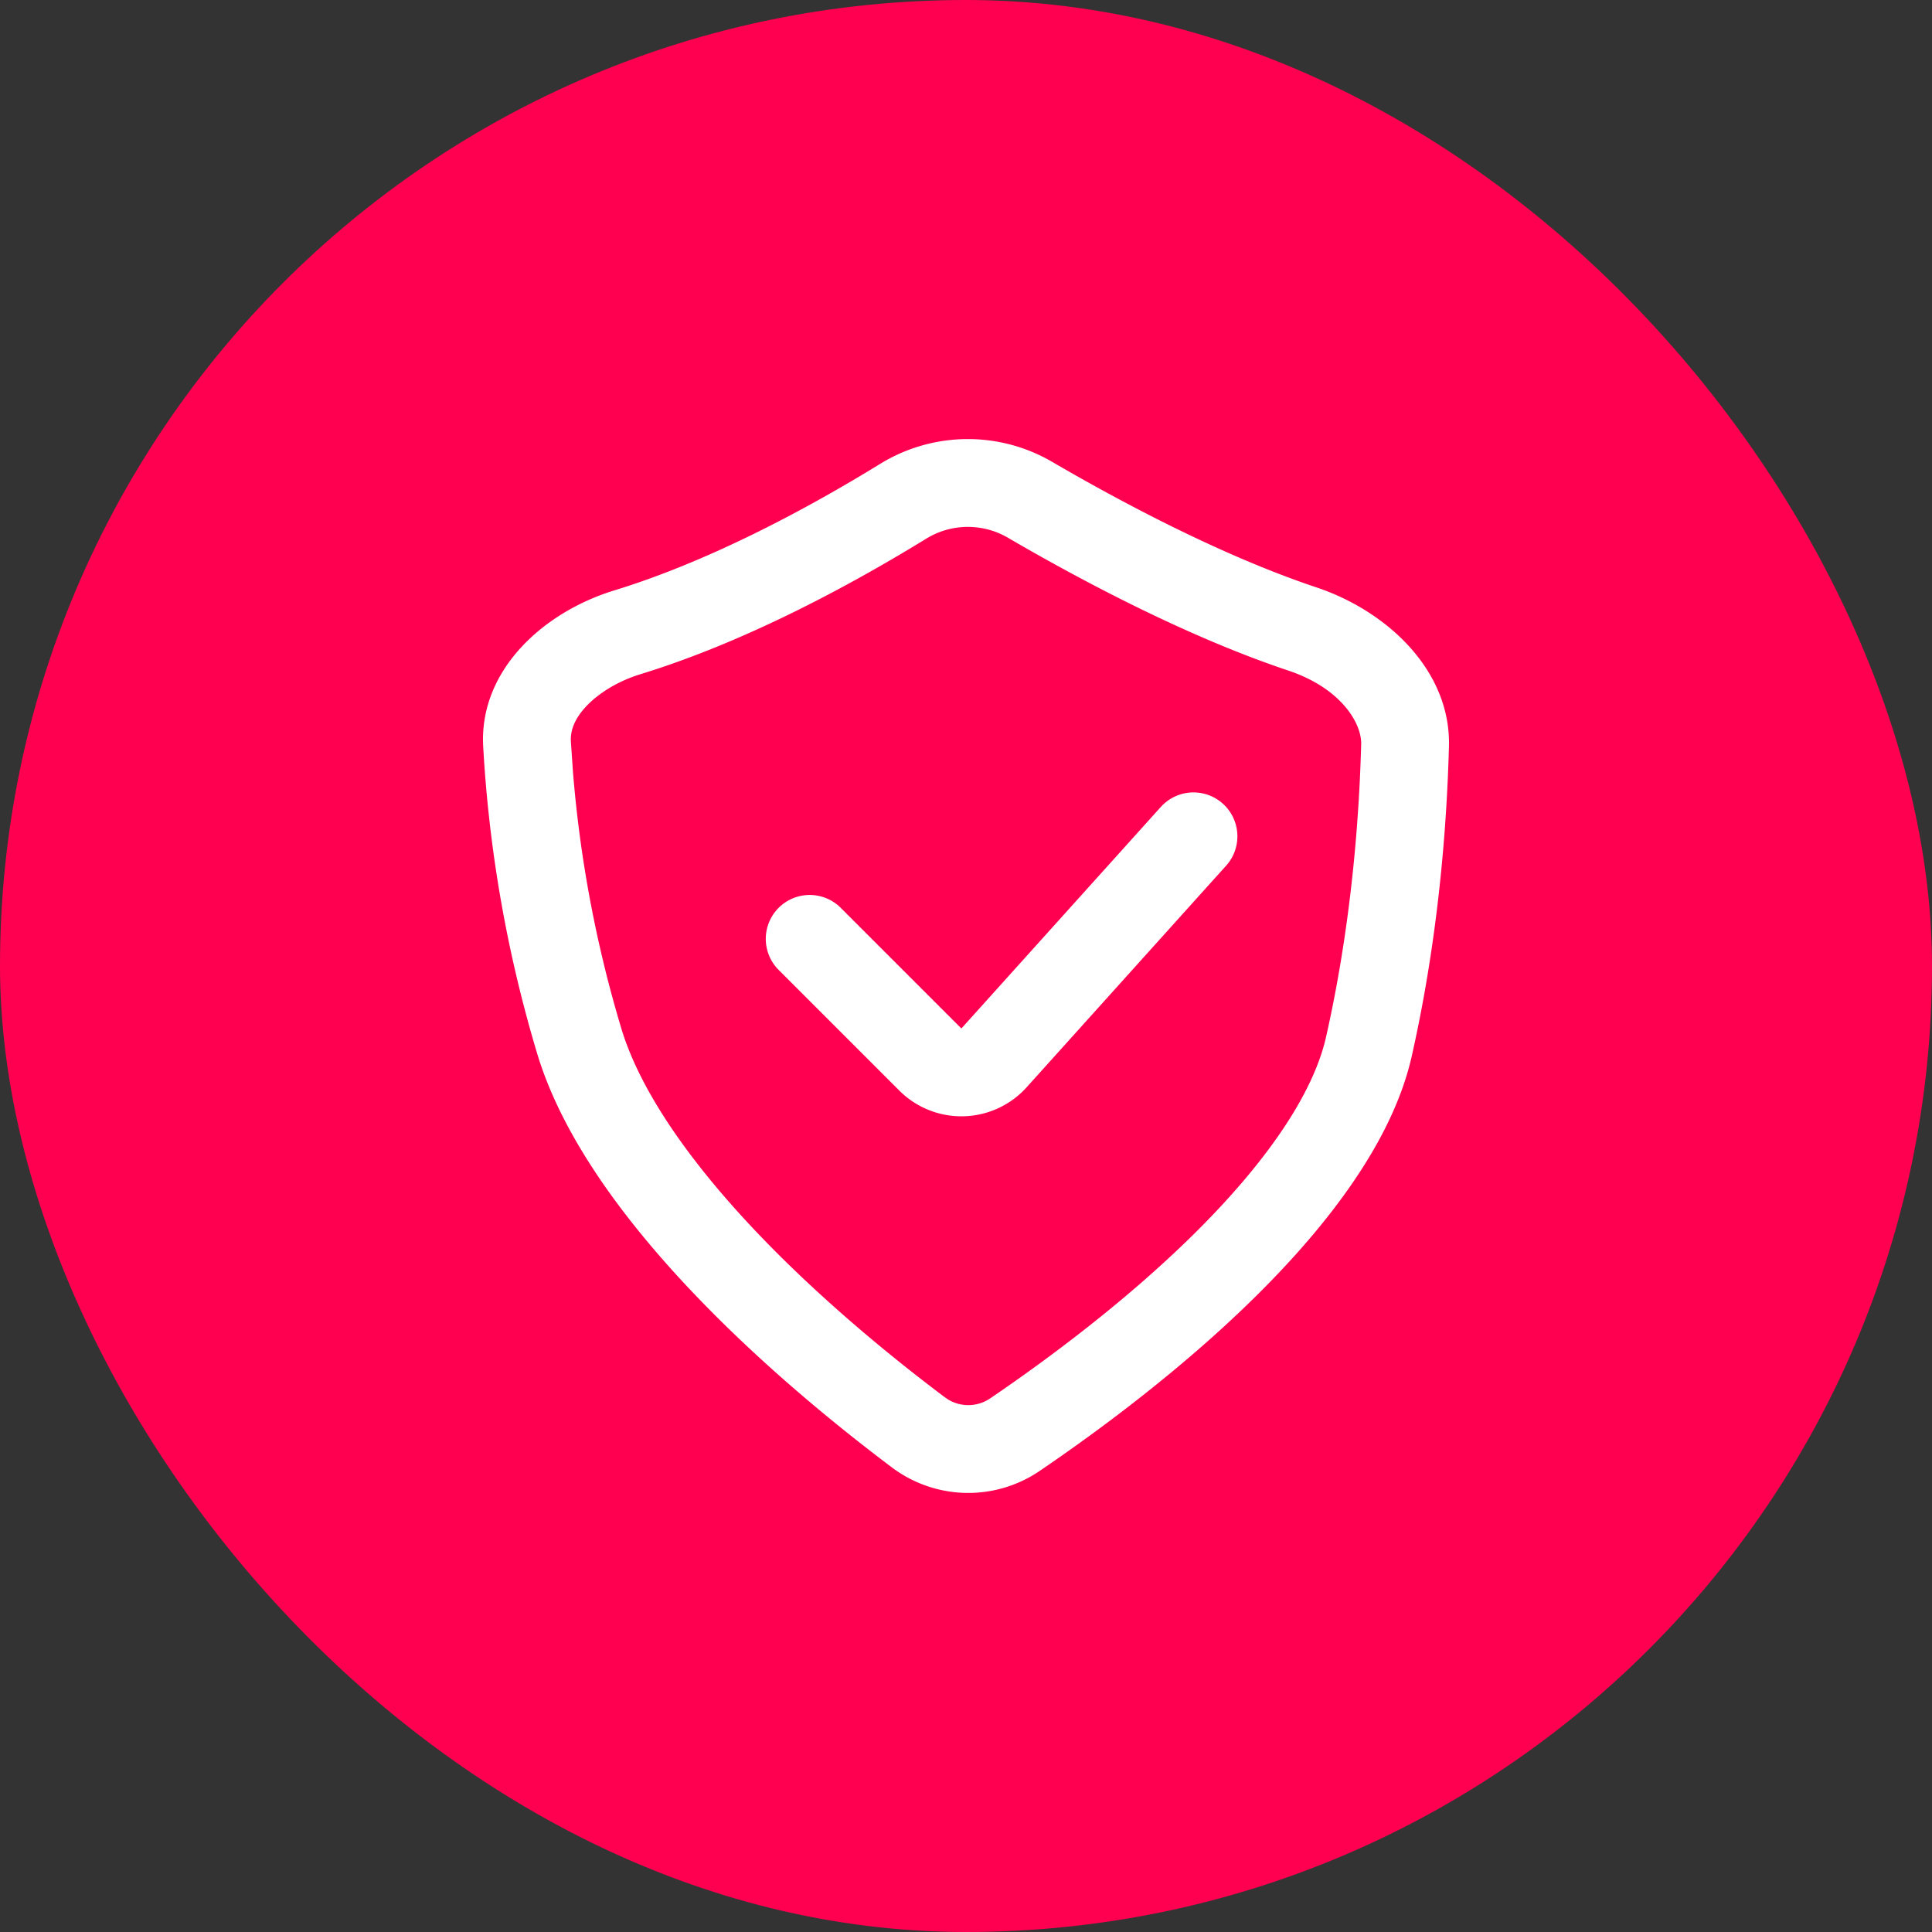 <svg xmlns="http://www.w3.org/2000/svg" width="44" height="44" fill="none"><rect width="100%" height="100%" fill="#333333" stroke="none"/><rect width="44" height="44" rx="22" fill="#FF0051"></rect><g clip-path="url(#icon-5__a)"><path fill-rule="evenodd" clip-rule="evenodd" d="M21.978 10a3.814 3.814 0 0 1 1.956.502c1.583.925 3.891 2.154 6.037 2.872 1.633.544 3.073 1.907 3.028 3.625-.05 1.864-.248 4.396-.847 7.052-.86 3.823-5.793 7.623-8.465 9.442a2.891 2.891 0 0 1-3.383-.08c-2.456-1.847-6.885-5.595-8.053-9.362a30.16 30.16 0 0 1-1.246-7.039c-.102-1.721 1.337-3.06 2.988-3.567 2.244-.688 4.507-1.931 6.048-2.878A3.813 3.813 0 0 1 21.978 10Zm.033 2a1.812 1.812 0 0 0-.92.27c-1.594.979-4.026 2.324-6.51 3.086-.53.164-.976.449-1.255.757-.263.292-.338.55-.324.78l.046.674c.16 1.999.534 3.976 1.115 5.898.448 1.44 1.593 3.046 3.08 4.608 1.456 1.529 3.083 2.853 4.263 3.74l.1.068a.89.89 0 0 0 .95-.037c1.293-.88 3.084-2.207 4.637-3.742 1.606-1.588 2.708-3.157 3.008-4.49.562-2.492.751-4.886.799-6.665.012-.476-.46-1.275-1.662-1.676-2.34-.783-4.784-2.091-6.403-3.036-.28-.159-.6-.24-.924-.235Zm4.44 6.363a1 1 0 0 1 1.486 1.338l-4.555 5.06a2 2 0 0 1-2.9.077l-2.761-2.761a1 1 0 0 1 1.414-1.414l2.76 2.76 4.555-5.06Z" fill="#fff"></path></g><defs><clipPath id="icon-5__a"><path fill="#fff" transform="translate(10 10)" d="M0 0h24v24H0z"></path></clipPath></defs></svg>